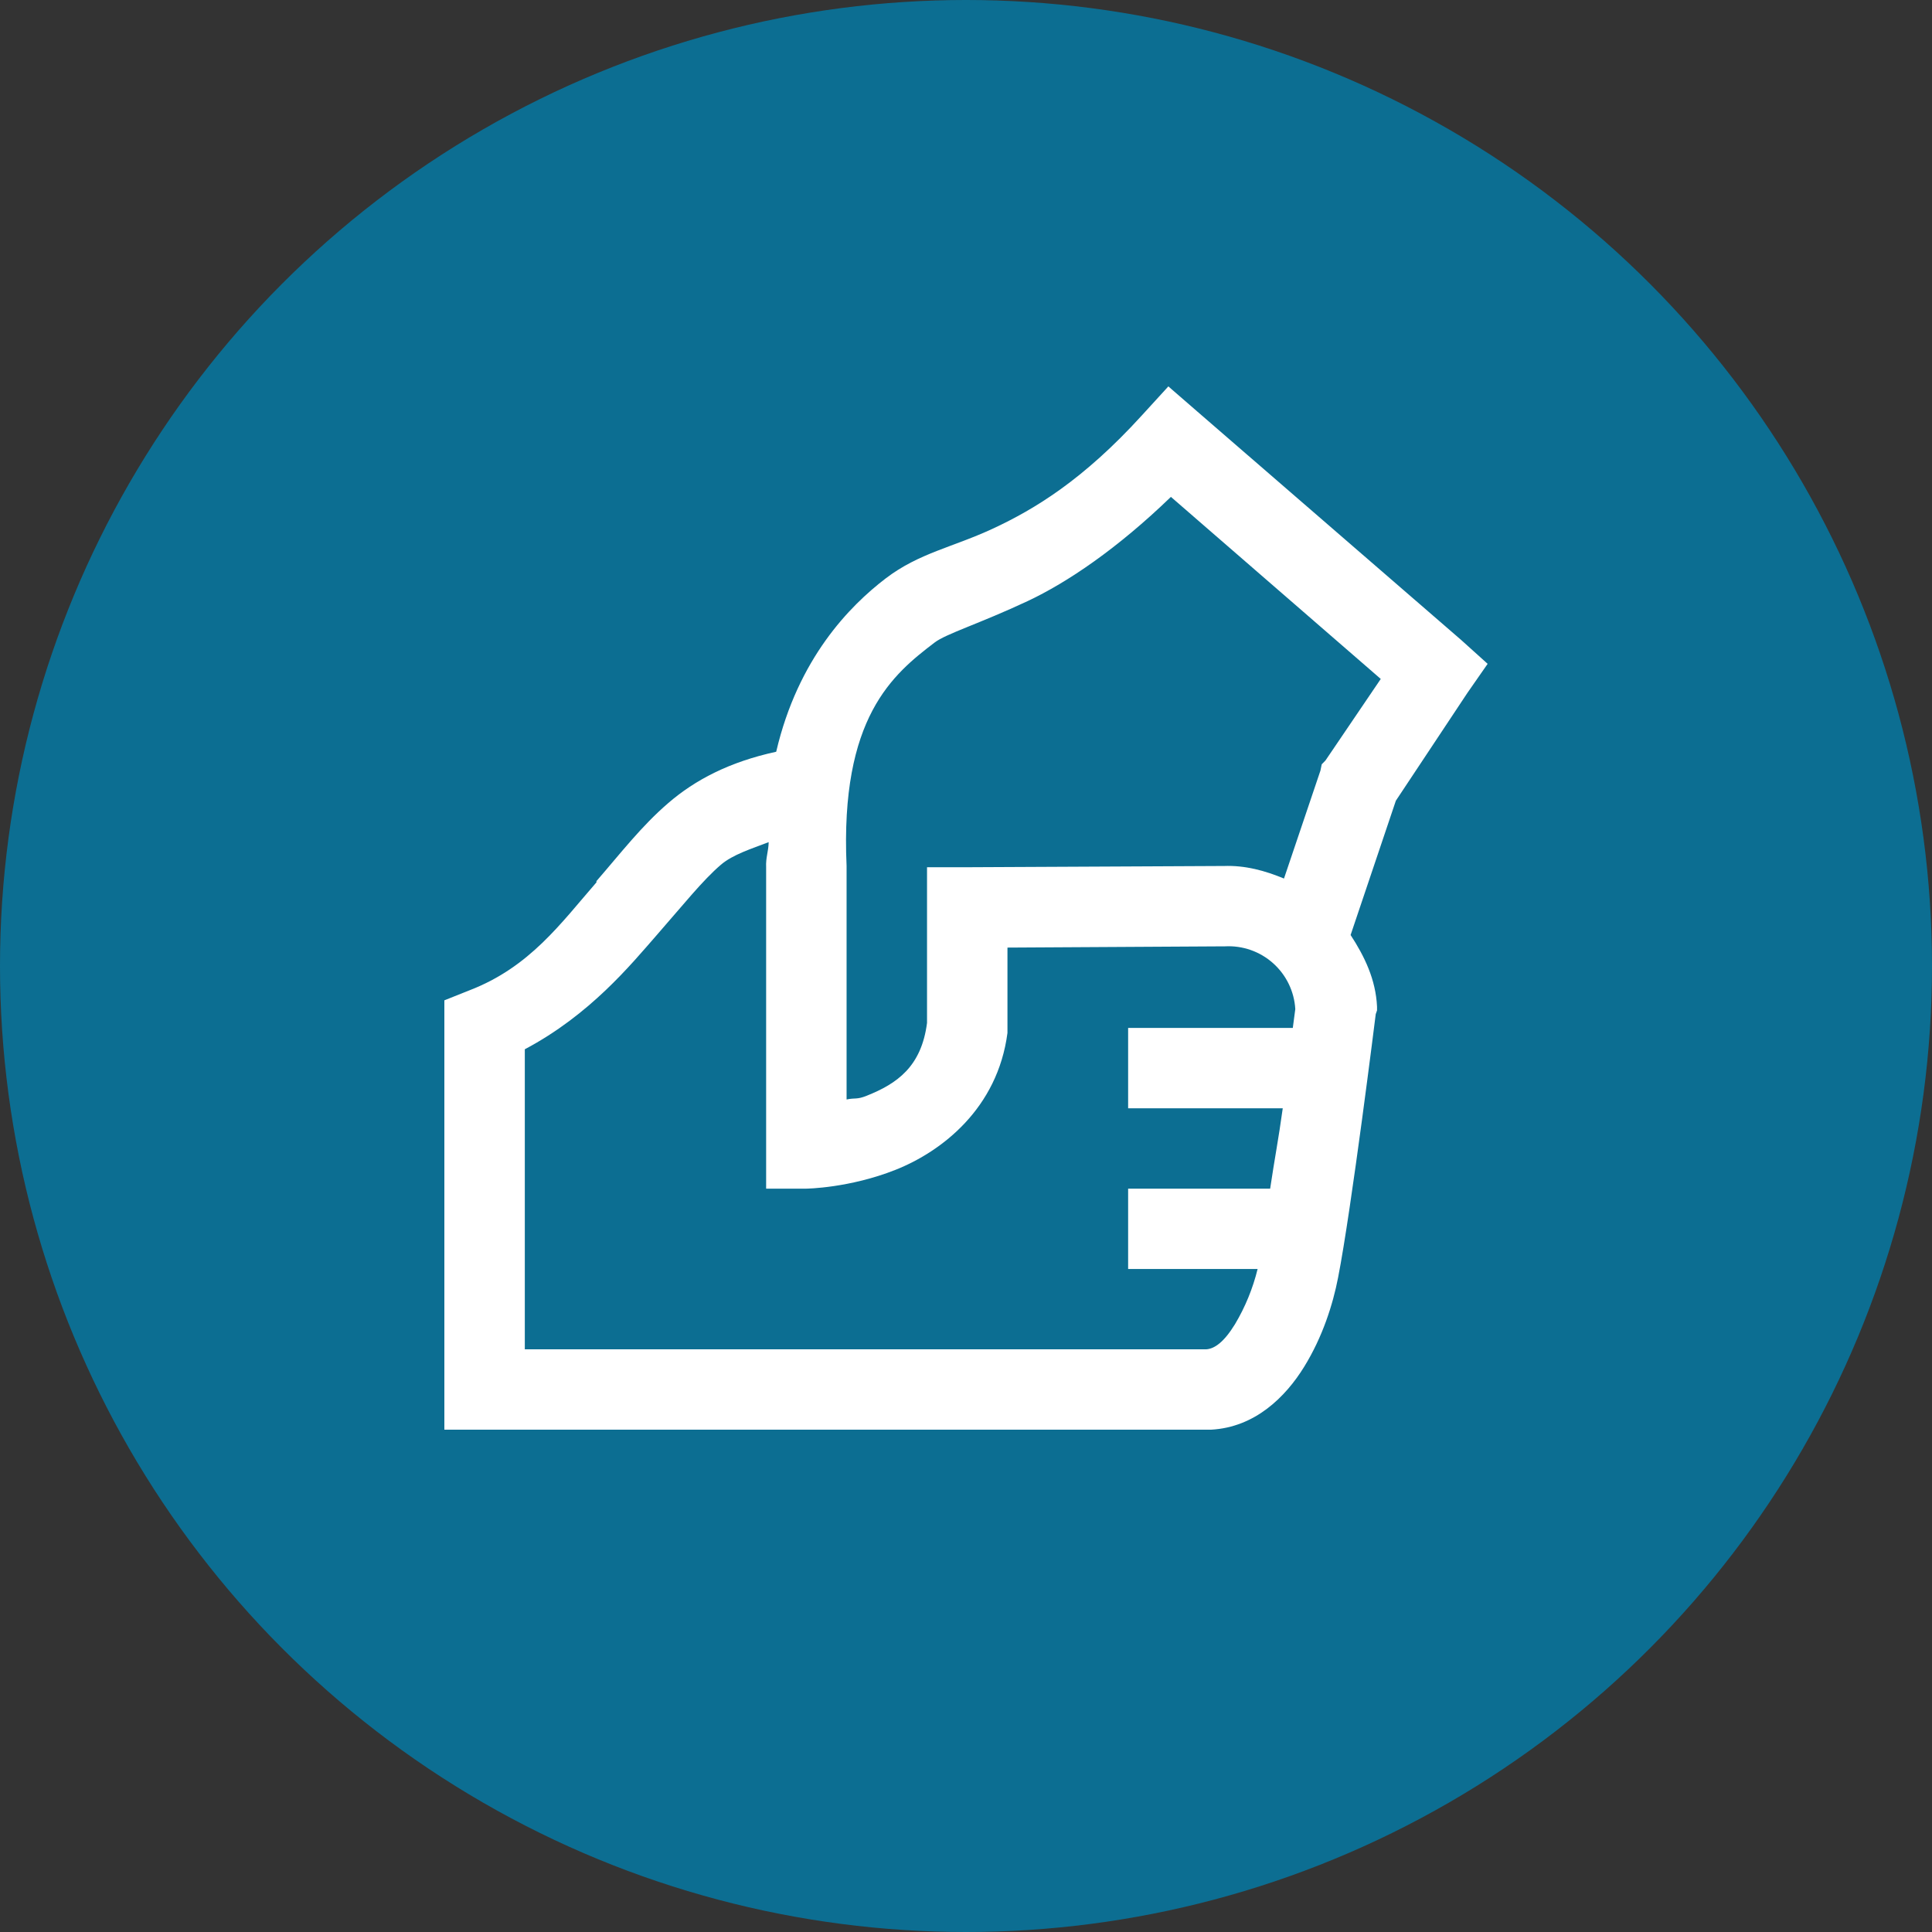 <svg width="100" height="100" viewBox="0 0 100 100" fill="none" xmlns="http://www.w3.org/2000/svg">
<rect x="0" y="0" width="100" height="100" fill="#333333" stroke="none"/>
<circle cx="50" cy="50" r="50" fill="#0C6E92"/>
<path d="M60.474 20L59.108 21.495C56.05 24.858 53.529 26.361 51.43 27.344C49.332 28.326 47.568 28.619 45.836 29.944C43.99 31.358 41.306 34.069 40.176 38.91C37.752 39.438 35.978 40.366 34.58 41.574C33.197 42.767 32.156 44.125 30.874 45.604C30.863 45.62 30.88 45.651 30.874 45.668C29.033 47.781 27.424 50.056 24.301 51.258L23 51.777V74H62.687C64.963 73.877 66.541 72.303 67.5 70.75C68.458 69.199 68.989 67.519 69.257 66.138C69.949 62.619 71.208 52.491 71.208 52.491L71.275 52.297V52.102C71.208 50.696 70.629 49.503 69.907 48.396L72.249 41.445L75.959 35.855L77 34.36L75.632 33.127L61.971 21.3L60.474 20ZM60.605 25.718L71.468 35.142L68.606 39.363L68.412 39.561L68.346 39.885L66.459 45.473C65.475 45.067 64.461 44.782 63.337 44.824H63.205L50.065 44.888H47.983V52.946C47.691 55.213 46.43 56.09 44.86 56.716C44.339 56.926 44.275 56.812 43.819 56.909V44.826C43.477 37.118 46.225 34.899 48.374 33.258C48.967 32.803 50.706 32.277 53.187 31.114C55.261 30.139 57.838 28.392 60.605 25.72V25.718ZM39.786 43.589C39.778 44.061 39.63 44.394 39.655 44.888V61.524H41.737C41.737 61.524 43.965 61.499 46.357 60.548C48.747 59.598 51.634 57.373 52.146 53.466V49.047L63.337 48.983H63.401C64.315 48.933 65.212 49.246 65.894 49.855C66.577 50.464 66.991 51.318 67.044 52.231C67.036 52.264 66.94 53.035 66.915 53.206H58.392V57.365H66.395C66.174 58.972 65.972 59.981 65.743 61.524H58.392V65.682H65.094C64.848 66.688 64.453 67.652 63.922 68.542C63.353 69.467 62.864 69.816 62.427 69.841H27.164V54.31C30.538 52.522 32.637 49.95 33.994 48.398C35.402 46.789 36.368 45.57 37.313 44.759C37.931 44.231 38.899 43.93 39.786 43.589Z" fill="white"/>
</svg>

